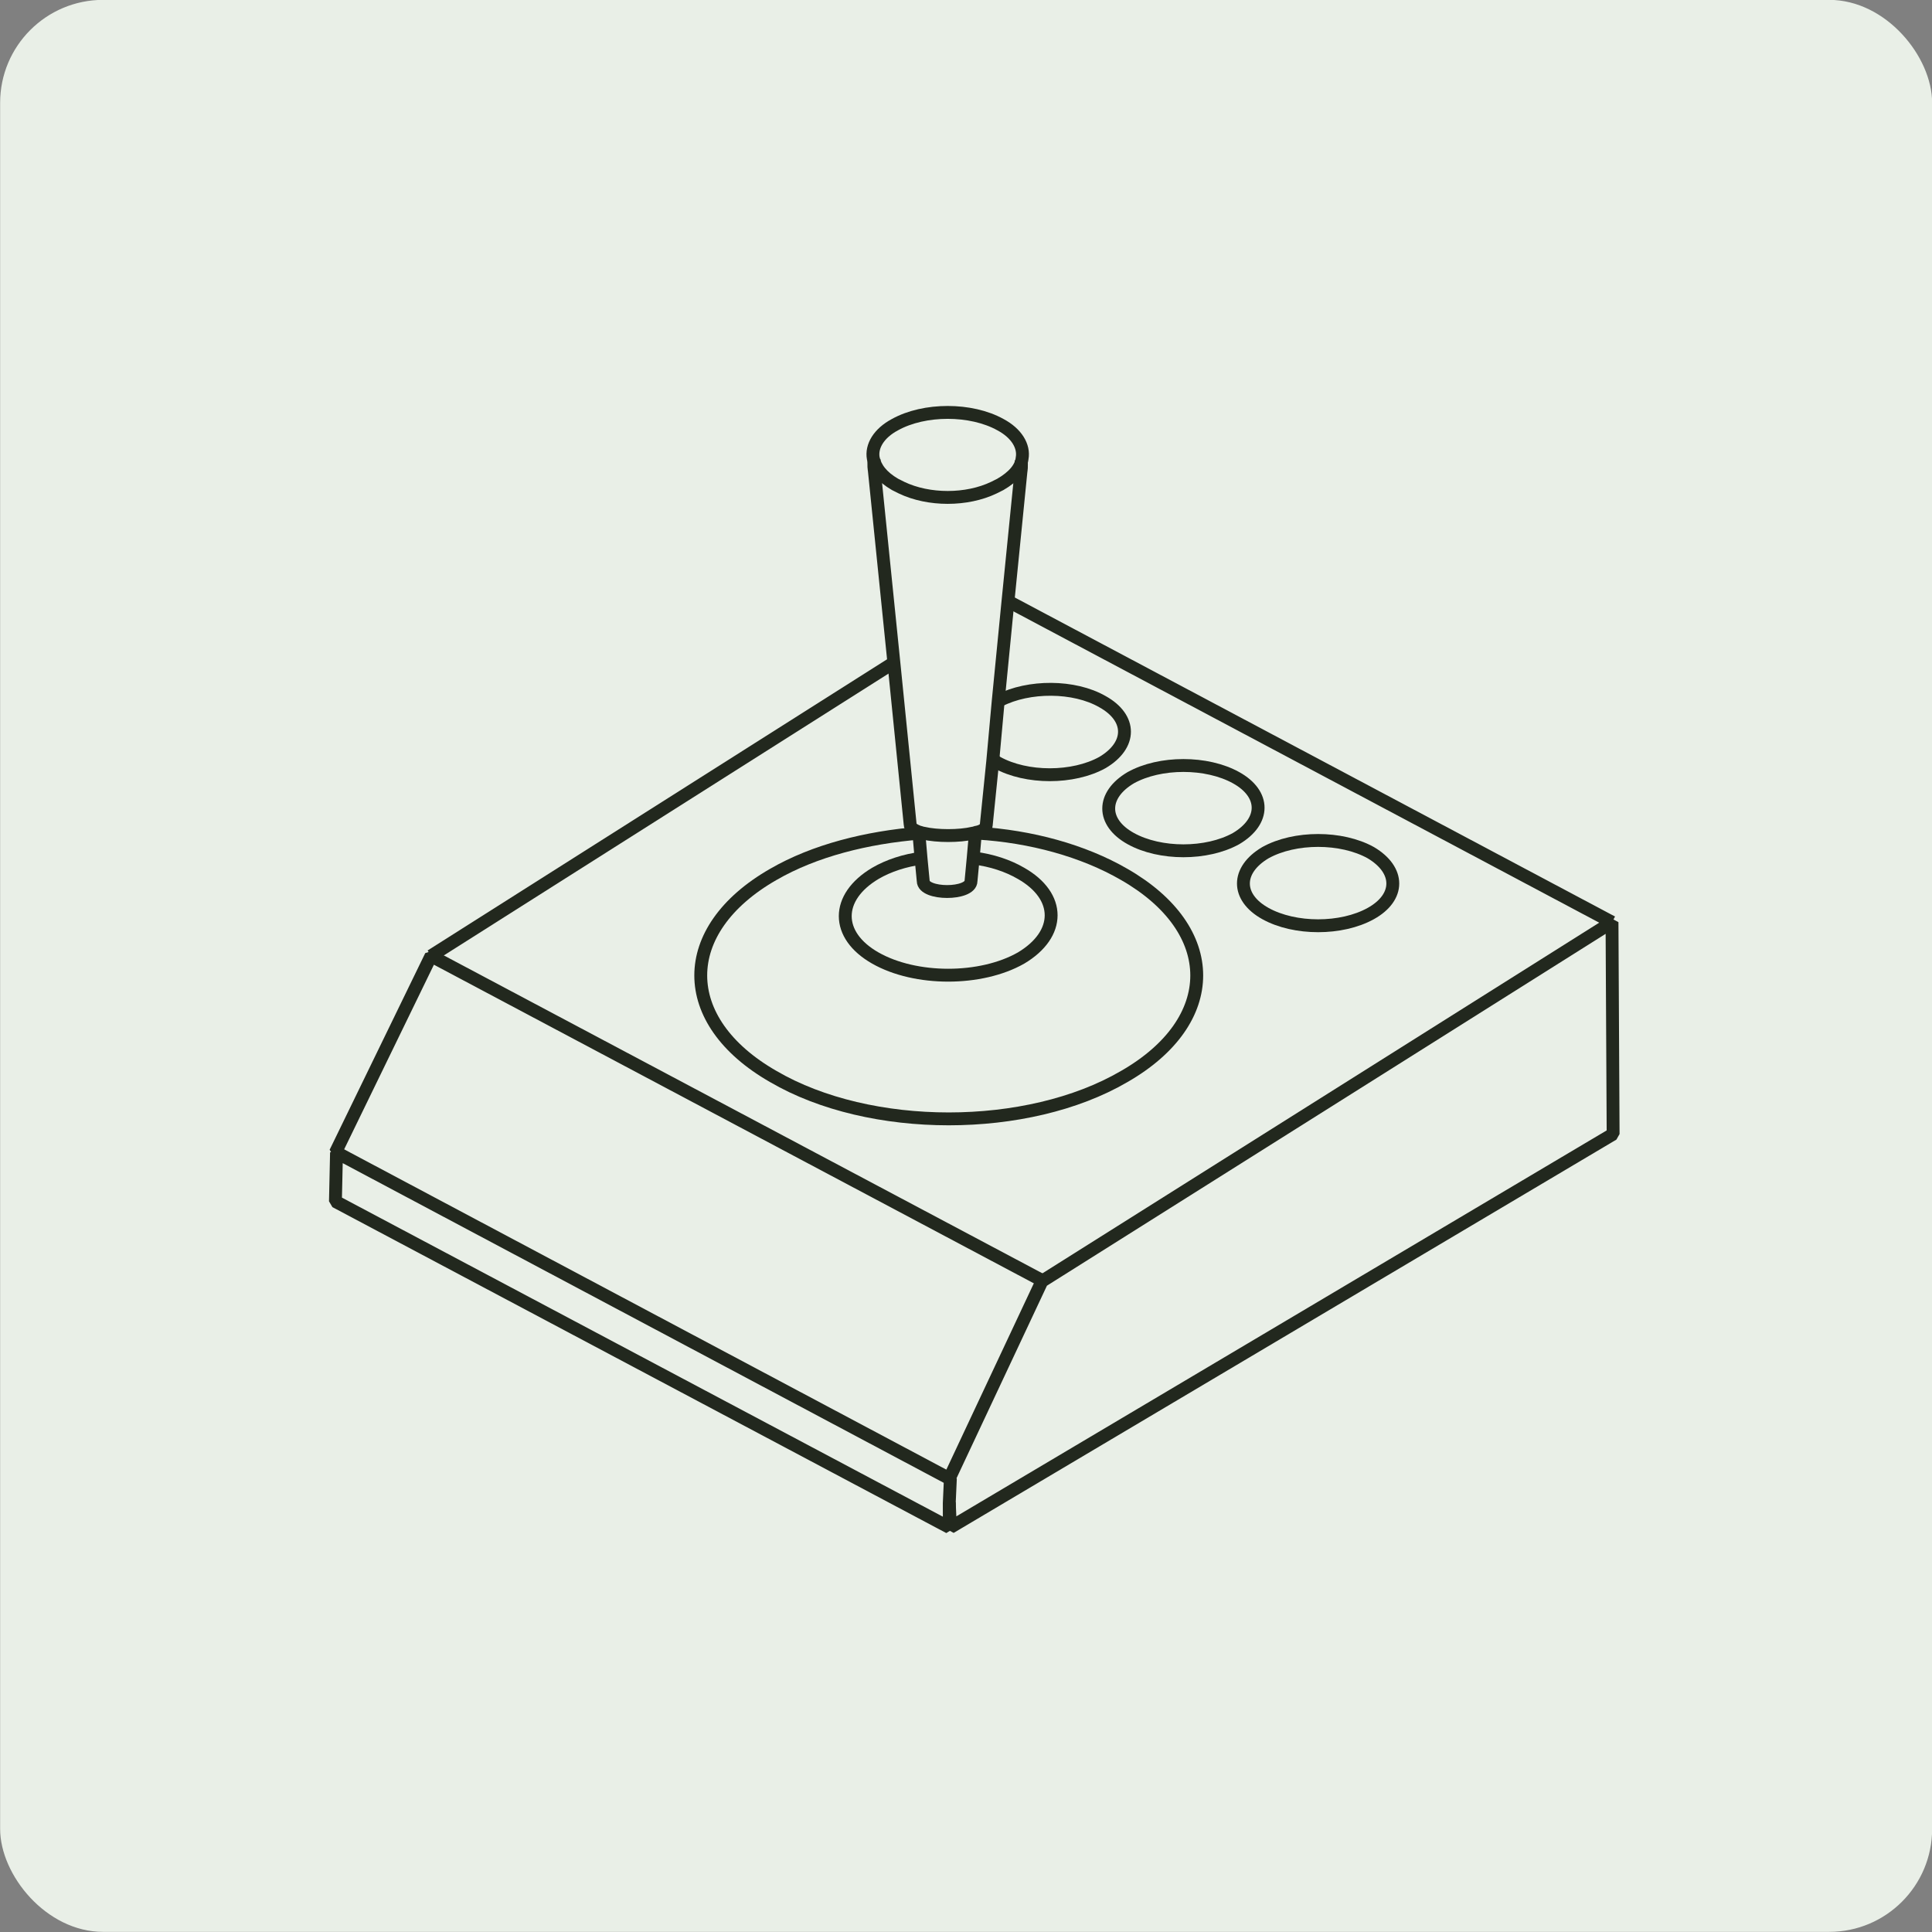 <?xml version="1.0" encoding="UTF-8"?> <svg xmlns="http://www.w3.org/2000/svg" fill="none" viewBox="0.97 0.98 75.05 75.05"><rect x="0.97" y="0.98" width="75.05" height="75.05" fill="#808080" stroke="none"/><rect x="0.975" y="0.975" width="75.05" height="75.05" rx="4" fill="#E9EFE7"></rect><path d="M40.166 24.354L63.59 36.804" stroke="#22281E" stroke-width="0.5" stroke-miterlimit="10" stroke-linejoin="bevel"></path><path d="M17.715 38.113L35.694 26.718" stroke="#22281E" stroke-width="0.5" stroke-miterlimit="10" stroke-linejoin="bevel"></path><path d="M14.042 45.752H14L17.714 38.113L41.475 50.732" stroke="#22281E" stroke-width="0.5" stroke-miterlimit="10" stroke-linejoin="bevel"></path><path d="M37.846 59.342L37.888 60.312L63.633 45.034L63.59 36.804L41.475 50.732L41.433 50.774L37.846 58.413" stroke="#22281E" stroke-width="0.5" stroke-miterlimit="10" stroke-linejoin="bevel"></path><path d="M37.846 58.413H37.888L37.846 59.342V60.312L14 47.651L14.042 45.752L37.846 58.413Z" stroke="#22281E" stroke-width="0.5" stroke-miterlimit="10" stroke-linejoin="bevel"></path><path d="M39.787 28.195C40.927 27.604 42.699 27.604 43.797 28.237C44.936 28.87 44.936 29.925 43.797 30.6C42.657 31.233 40.842 31.233 39.703 30.6C39.661 30.558 39.618 30.558 39.576 30.516" stroke="#22281E" stroke-width="0.5" stroke-miterlimit="10"></path><path d="M48.988 33.555C47.848 34.188 46.033 34.188 44.894 33.555C43.754 32.922 43.754 31.867 44.894 31.191C46.033 30.558 47.848 30.558 48.988 31.191C50.127 31.824 50.127 32.88 48.988 33.555Z" stroke="#22281E" stroke-width="0.5" stroke-miterlimit="10"></path><path d="M54.22 36.467C53.081 37.1 51.266 37.1 50.126 36.467C48.987 35.834 48.987 34.779 50.126 34.103C51.266 33.47 53.081 33.47 54.22 34.103C55.359 34.779 55.359 35.834 54.22 36.467Z" stroke="#22281E" stroke-width="0.5" stroke-miterlimit="10"></path><path d="M38.943 33.344C41.011 33.47 43.037 34.019 44.641 34.947C48.397 37.1 48.397 40.645 44.641 42.798C40.884 44.992 34.765 44.992 31.009 42.798C27.252 40.645 27.252 37.1 31.009 34.947C32.612 34.019 34.638 33.513 36.706 33.344" stroke="#22281E" stroke-width="0.5" stroke-miterlimit="10"></path><path d="M38.816 34.315C39.492 34.399 40.125 34.61 40.631 34.905C42.193 35.792 42.193 37.269 40.631 38.197C39.07 39.084 36.537 39.084 34.976 38.197C33.414 37.311 33.414 35.834 34.976 34.905C35.482 34.61 36.115 34.399 36.791 34.315" stroke="#22281E" stroke-width="0.5" stroke-miterlimit="10"></path><path d="M36.664 33.301V33.344L36.748 34.315L36.833 35.201C36.833 35.749 38.69 35.749 38.69 35.201L38.774 34.315L38.859 33.344V33.301" stroke="#22281E" stroke-width="0.5" stroke-miterlimit="10"></path><path d="M34.933 18.783C34.891 19.036 34.933 19.247 34.933 19.247L35.693 26.718L36.326 33.006C36.326 33.133 36.452 33.217 36.663 33.301C36.705 33.301 36.79 33.344 36.832 33.344C37.381 33.47 38.225 33.47 38.773 33.344C38.816 33.344 38.9 33.301 38.942 33.301C39.153 33.259 39.28 33.133 39.28 33.048L39.533 30.558L39.744 28.237L40.124 24.354L40.63 19.29C40.63 19.29 40.673 19.079 40.63 18.825" stroke="#22281E" stroke-width="0.5" stroke-miterlimit="10"></path><path d="M40.675 18.783C40.633 19.163 40.337 19.501 39.831 19.796C39.747 19.838 39.662 19.881 39.578 19.923C38.523 20.429 37.045 20.429 35.99 19.923C35.906 19.881 35.822 19.838 35.737 19.796C35.231 19.501 34.977 19.163 34.893 18.783C34.809 18.319 35.104 17.812 35.737 17.475C36.877 16.842 38.691 16.842 39.831 17.475C40.464 17.812 40.76 18.319 40.675 18.783Z" stroke="#22281E" stroke-width="0.5" stroke-miterlimit="10"></path></svg> 